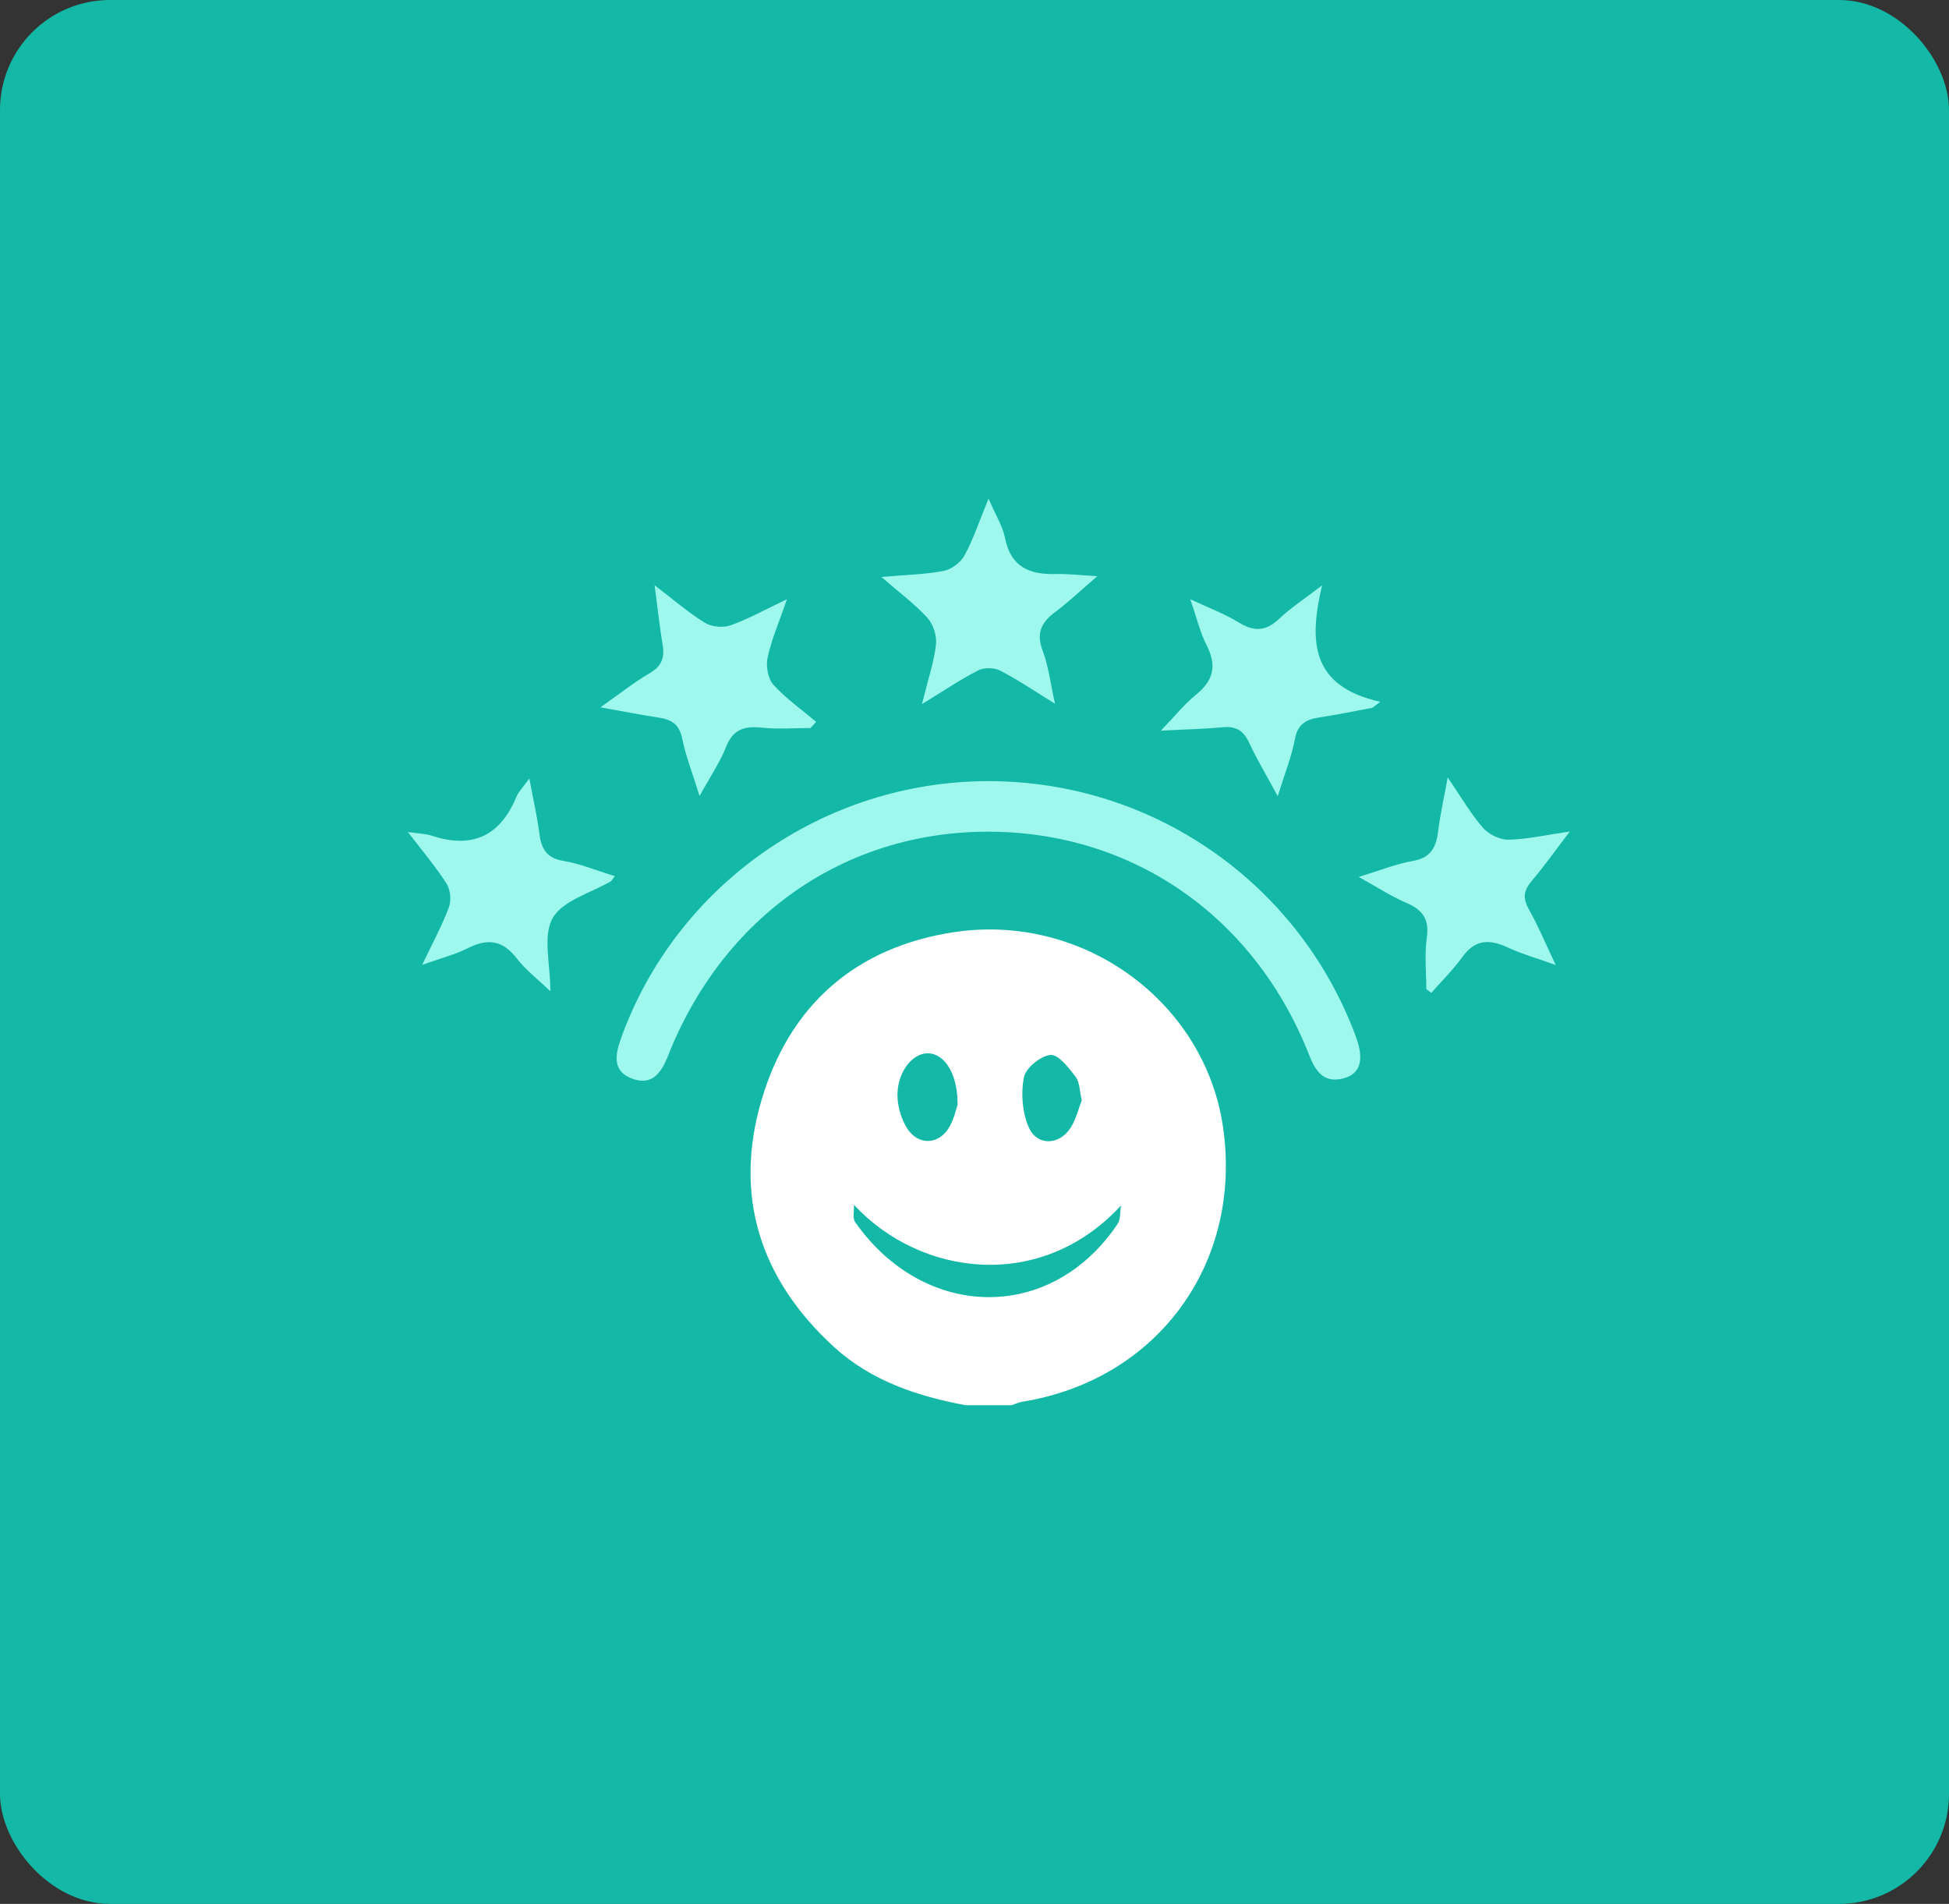 <svg xmlns="http://www.w3.org/2000/svg" width="43" height="42" viewBox="0 0 43 42" fill="none"><rect x="0" y="0" width="43" height="42" fill="#333333" stroke="none"/><rect width="43" height="42" rx="2.427" fill="#14B8A6"></rect><g clip-path="url(#clip0_164_906)"><path d="M21.308 31C20.236 30.8 19.22 30.464 18.398 29.712C16.77 28.222 16.178 26.381 16.802 24.266C17.419 22.177 18.872 20.897 21.038 20.565C23.895 20.128 26.574 22.094 26.981 24.851C27.425 27.859 25.543 30.44 22.557 30.922C22.476 30.935 22.399 30.973 22.32 30.999H21.308V31ZM18.84 26.579C18.847 26.708 18.805 26.873 18.869 26.963C20.386 29.122 23.181 29.196 24.656 27.002C24.727 26.897 24.708 26.731 24.732 26.593C22.973 28.507 20.312 28.166 18.84 26.578V26.579ZM21.127 24.374C21.133 23.691 20.843 23.247 20.48 23.236C20.102 23.227 19.759 23.711 19.804 24.252C19.823 24.474 19.899 24.716 20.021 24.903C20.257 25.265 20.696 25.257 20.928 24.89C21.048 24.701 21.094 24.464 21.126 24.374H21.127ZM23.867 24.275C23.817 24.064 23.821 23.871 23.729 23.751C23.577 23.553 23.347 23.255 23.178 23.272C22.958 23.293 22.633 23.556 22.591 23.764C22.52 24.113 22.554 24.534 22.694 24.861C22.874 25.282 23.364 25.273 23.617 24.884C23.74 24.696 23.792 24.462 23.867 24.275Z" fill="white"></path><path d="M21.806 17.232C25.426 17.232 28.647 19.467 29.91 22.857C30.1 23.367 30.024 23.681 29.654 23.785C29.214 23.908 29.027 23.642 28.881 23.268C27.677 20.212 24.983 18.346 21.796 18.347C18.625 18.347 15.951 20.218 14.736 23.297C14.588 23.672 14.384 23.951 13.958 23.799C13.52 23.643 13.562 23.291 13.697 22.917C14.912 19.523 18.176 17.233 21.807 17.232H21.806Z" fill="#9FF8EE"></path><path d="M15.435 17.563C15.277 17.053 15.13 16.679 15.051 16.291C14.989 15.985 14.822 15.875 14.545 15.832C14.147 15.772 13.752 15.694 13.247 15.604C13.66 15.314 13.982 15.056 14.333 14.851C14.594 14.699 14.667 14.515 14.621 14.233C14.553 13.823 14.508 13.409 14.442 12.91C14.851 13.223 15.181 13.51 15.548 13.737C15.697 13.829 15.951 13.854 16.117 13.795C16.509 13.656 16.878 13.449 17.363 13.219C17.195 13.705 17.026 14.094 16.936 14.501C16.894 14.689 16.941 14.969 17.062 15.104C17.34 15.411 17.687 15.654 18.006 15.924C17.964 15.969 17.924 16.015 17.882 16.06C17.523 16.06 17.16 16.09 16.805 16.052C16.425 16.012 16.172 16.085 16.019 16.477C15.885 16.817 15.673 17.126 15.432 17.564L15.435 17.563Z" fill="#9FF8EE"></path><path d="M20.34 15.534C20.472 15 20.604 14.616 20.65 14.222C20.673 14.03 20.59 13.771 20.46 13.629C20.181 13.322 19.841 13.071 19.446 12.728C19.97 12.682 20.402 12.674 20.82 12.594C20.994 12.561 21.197 12.407 21.281 12.251C21.476 11.89 21.607 11.493 21.81 11C21.965 11.361 22.121 11.605 22.174 11.87C22.3 12.509 22.714 12.679 23.292 12.663C23.553 12.656 23.816 12.688 24.21 12.711C23.836 13.031 23.573 13.284 23.282 13.5C22.975 13.728 22.855 13.966 23.004 14.355C23.132 14.691 23.173 15.062 23.276 15.524C22.808 15.236 22.448 14.99 22.063 14.792C21.933 14.725 21.711 14.723 21.581 14.789C21.194 14.986 20.833 15.232 20.339 15.533L20.34 15.534Z" fill="#9FF8EE"></path><path d="M29.168 12.916C28.881 14.134 28.907 15.14 30.454 15.482C30.396 15.525 30.337 15.57 30.278 15.614C29.892 15.685 29.506 15.766 29.117 15.825C28.826 15.869 28.633 15.962 28.57 16.3C28.498 16.688 28.346 17.06 28.19 17.564C27.938 17.097 27.727 16.745 27.554 16.374C27.427 16.101 27.249 16.015 26.959 16.044C26.561 16.083 26.159 16.089 25.612 16.118C25.925 15.794 26.13 15.533 26.383 15.329C26.768 15.018 26.855 14.69 26.624 14.24C26.476 13.95 26.401 13.623 26.261 13.22C26.673 13.413 27.018 13.54 27.326 13.729C27.661 13.934 27.923 13.934 28.218 13.654C28.483 13.402 28.797 13.2 29.167 12.915L29.168 12.916Z" fill="#9FF8EE"></path><path d="M31.941 17.152C32.251 17.605 32.453 17.959 32.717 18.26C32.844 18.405 33.09 18.528 33.279 18.524C33.696 18.515 34.109 18.419 34.634 18.343C34.32 18.754 34.073 19.103 33.798 19.428C33.622 19.635 33.588 19.806 33.728 20.054C33.933 20.418 34.094 20.806 34.323 21.288C33.909 21.139 33.576 21.046 33.267 20.902C32.869 20.717 32.549 20.715 32.266 21.108C32.063 21.391 31.81 21.638 31.578 21.903C31.542 21.875 31.504 21.848 31.468 21.82C31.468 21.442 31.426 21.059 31.479 20.69C31.537 20.282 31.392 20.072 31.028 19.917C30.695 19.775 30.389 19.573 29.977 19.345C30.443 19.203 30.798 19.058 31.166 18.994C31.559 18.927 31.683 18.701 31.727 18.349C31.772 17.984 31.854 17.624 31.94 17.152H31.941Z" fill="#9FF8EE"></path><path d="M13.565 19.328C13.5 19.413 13.493 19.432 13.48 19.439C13.035 19.702 12.413 19.864 12.193 20.253C11.97 20.647 12.143 21.266 12.143 21.868C11.88 21.615 11.605 21.406 11.402 21.143C11.09 20.738 10.757 20.695 10.32 20.918C10.04 21.059 9.727 21.137 9.314 21.285C9.542 20.807 9.752 20.422 9.904 20.015C9.961 19.864 9.937 19.626 9.851 19.491C9.61 19.115 9.318 18.771 9 18.355C9.235 18.389 9.39 18.39 9.528 18.436C10.42 18.73 11.034 18.444 11.394 17.578C11.442 17.46 11.543 17.363 11.678 17.172C11.765 17.639 11.851 18.006 11.899 18.38C11.941 18.714 12.049 18.928 12.428 18.991C12.8 19.053 13.156 19.203 13.565 19.327V19.328Z" fill="#9FF8EE"></path></g><defs><clipPath id="clip0_164_906"><rect width="25.633" height="20" fill="white" transform="translate(9 11)"></rect></clipPath></defs></svg>
